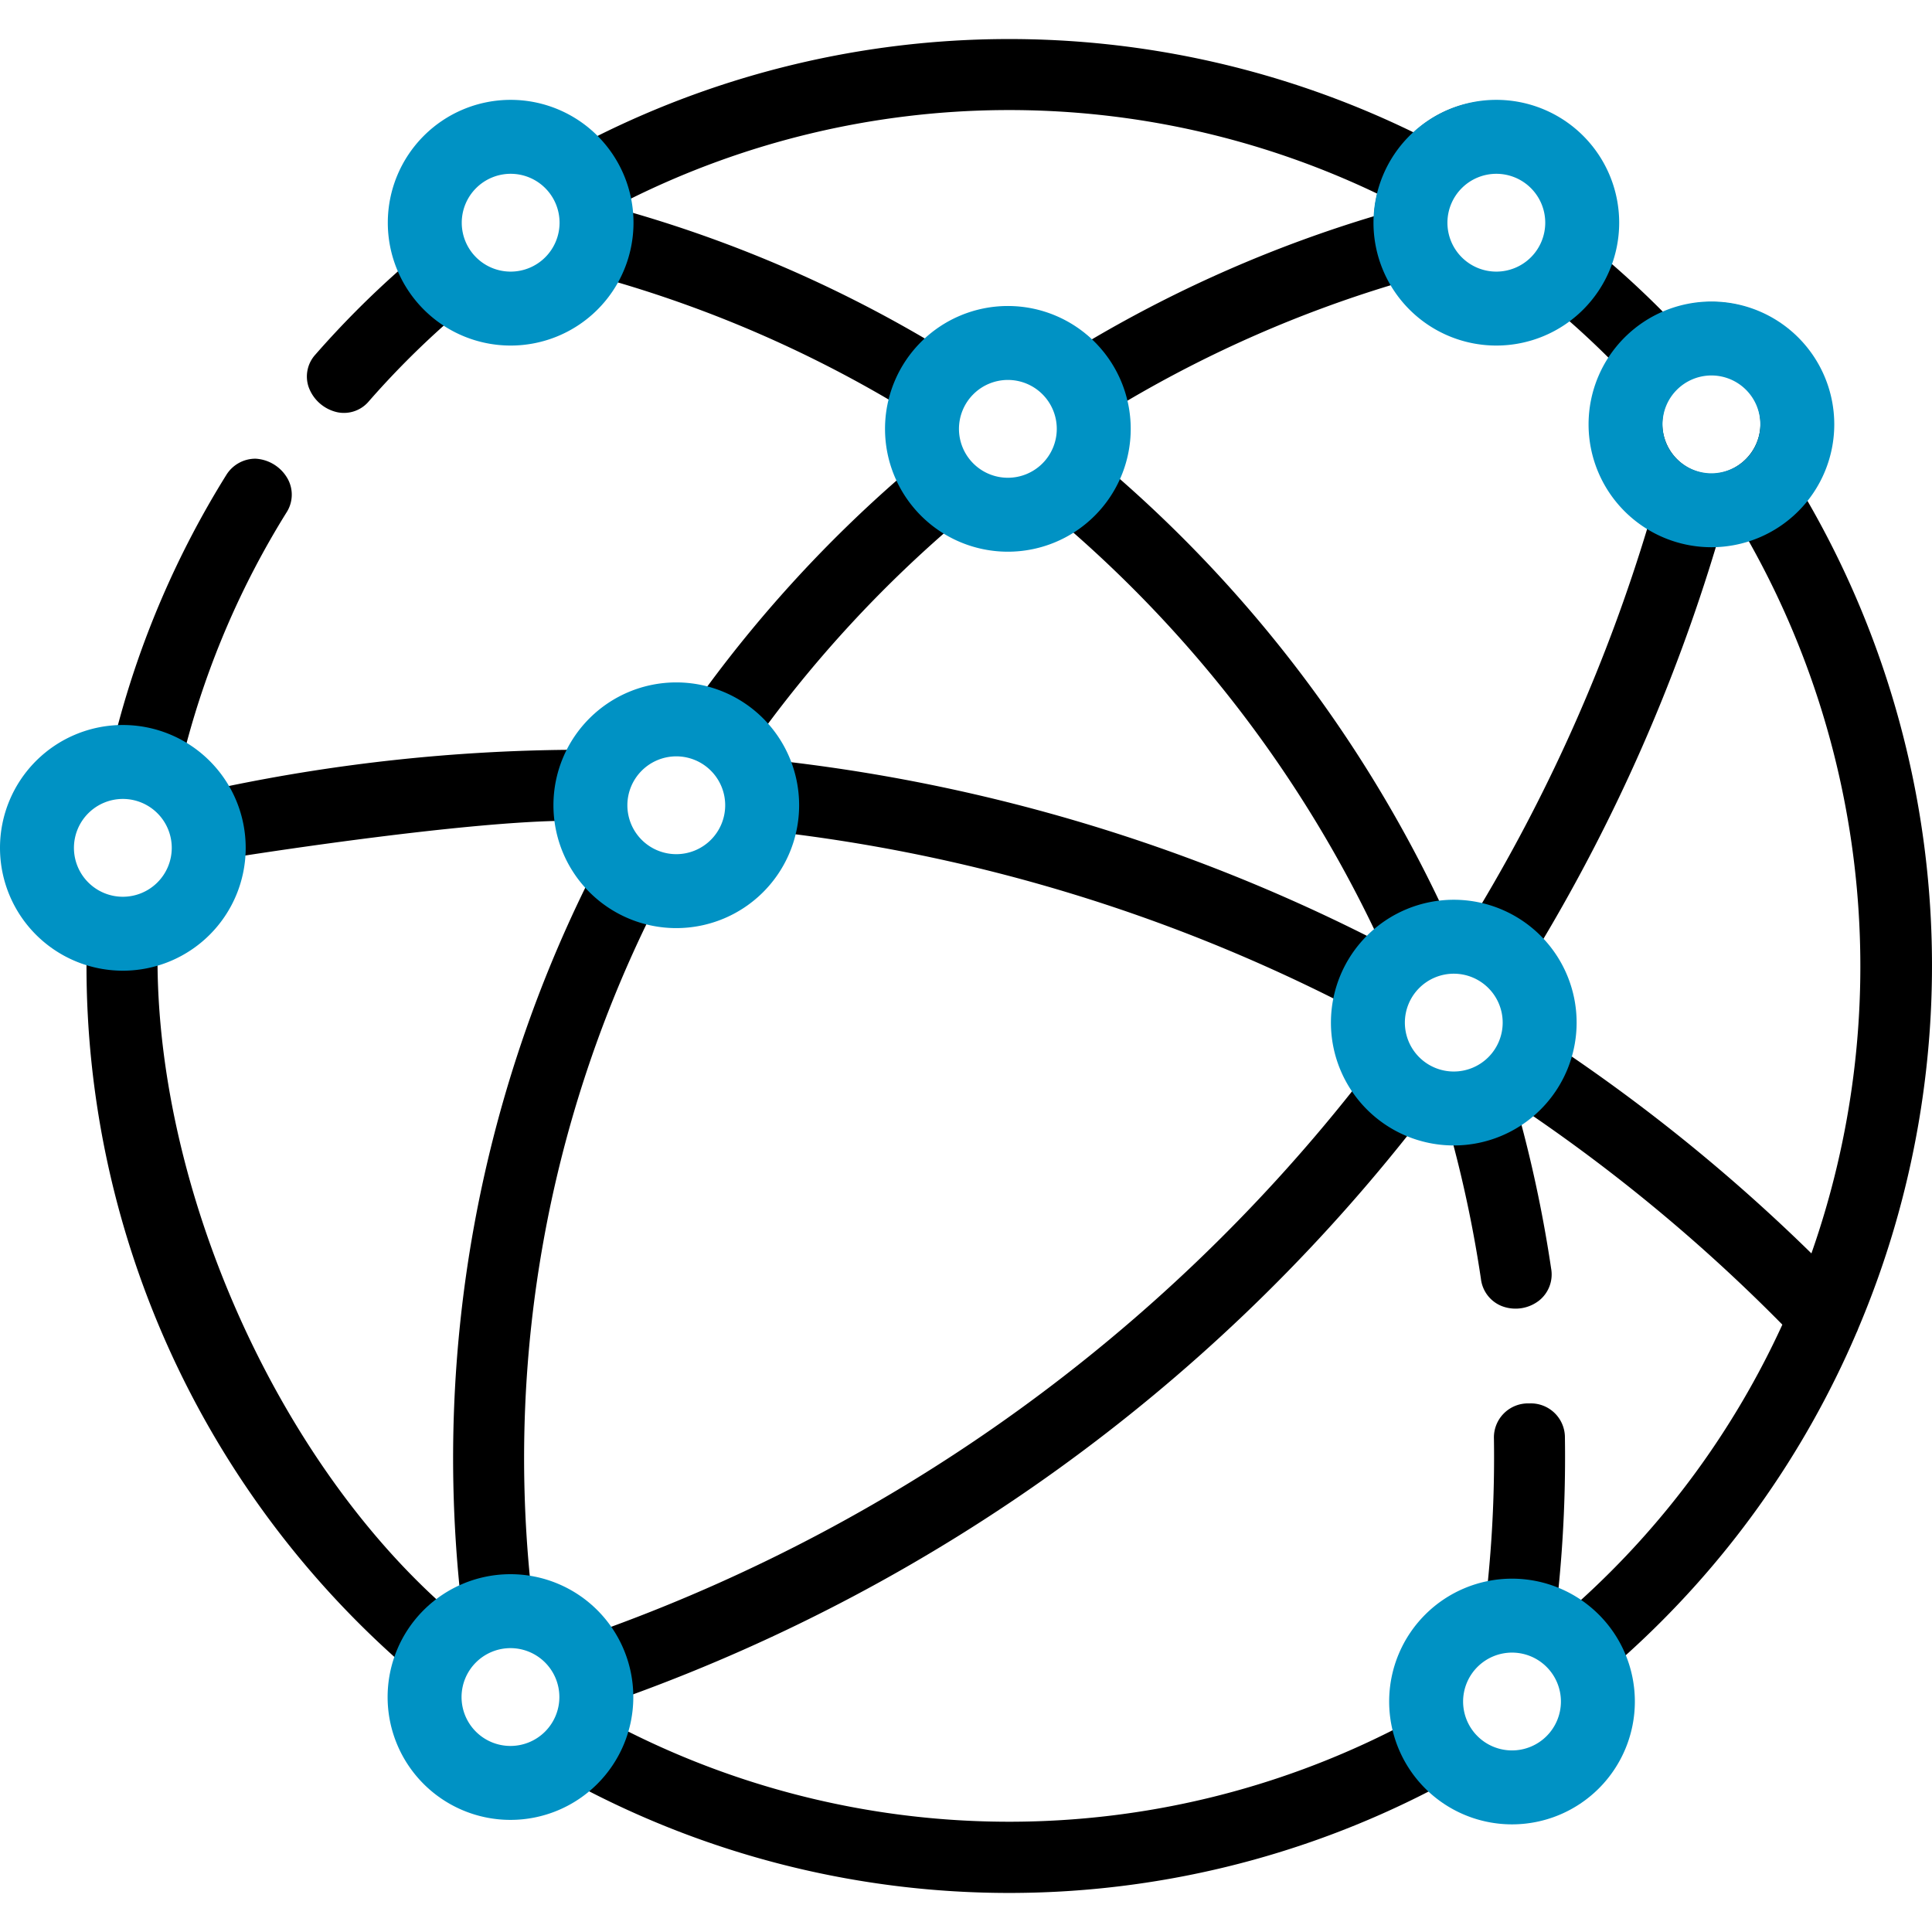 <svg id="Capa_1" data-name="Capa 1" xmlns="http://www.w3.org/2000/svg" width="70" height="70" viewBox="0 0 70 70"><defs><style>.cls-1{fill:#0092c4;}</style></defs><path d="M65.438,18.061a4.346,4.346,0,0,0,.014-5.385A4.26,4.26,0,0,0,60.271,11.318c-.63-.638-1.295-1.258-1.979-1.847a4.37,4.37,0,0,0-1.811-5.09,4.21,4.21,0,0,0-5.26.418,33.434,33.434,0,0,0-29.623.152,4.281,4.281,0,0,0-5.513-.528A4.314,4.314,0,0,0,14.484,9.774a33.944,33.944,0,0,0-3.053,3.069,1.179,1.179,0,0,0-.249,1.179,1.433,1.433,0,0,0,1.049.916,1.179,1.179,0,0,0,1.137-.403,31.188,31.188,0,0,1,2.769-2.79,4.419,4.419,0,0,0,6.181-1.532,43.991,43.991,0,0,1,9.977,4.32,4.459,4.459,0,0,0,.285,2.794,47.09,47.09,0,0,0-6.971,7.571A4.463,4.463,0,0,0,20.632,27.167,63.792,63.792,0,0,0,8.175,28.503,4.401,4.401,0,0,0,6.732,27.029a30.875,30.875,0,0,1,3.645-8.455,1.19,1.19,0,0,0,.051-1.218,1.425,1.425,0,0,0-1.17-.737,1.243,1.243,0,0,0-1.063.597,33.384,33.384,0,0,0-3.949,9.155A4.394,4.394,0,0,0,3.134,34.95,33.647,33.647,0,0,0,14.36,60.097a4.384,4.384,0,0,0,6.932,4.778,33.275,33.275,0,0,0,30.528.005,4.38,4.38,0,0,0,7.029-4.858,33.353,33.353,0,0,0,8.417-11.739.924.924,0,0,0,.055-.131A33.685,33.685,0,0,0,65.438,18.061Zm-46.93-8.185a1.813,1.813,0,0,1-1.806-1.809,1.806,1.806,0,1,1,3.611-.011A1.815,1.815,0,0,1,18.508,9.876ZM62.001,13.529a1.821,1.821,0,0,1,.012,3.641,1.821,1.821,0,0,1-.012-3.641ZM53.579,6.33A2.099,2.099,0,0,1,57.11,7.877a2.134,2.134,0,0,1-2.111,2.111,2.057,2.057,0,0,1-.716-.127c-.043.003-.086.005-.13.005h-.001a1.762,1.762,0,0,1-1.805-1.81A1.822,1.822,0,0,1,53.579,6.33Zm-.238,6.03a4.277,4.277,0,0,0,3.442-.794c.522.455,1.034.934,1.526,1.425a4.449,4.449,0,0,0,1.394,6.094,61.326,61.326,0,0,1-6.057,13.723,4.502,4.502,0,0,0-1.016-.116,4.377,4.377,0,0,0-.45.023,47.585,47.585,0,0,0-11.639-15.39,4.451,4.451,0,0,0,.285-2.794,44.06,44.06,0,0,1,9.58-4.202A4.304,4.304,0,0,0,53.342,12.361Zm-.598,26.826a2.111,2.111,0,1,1,2.111-2.111A2.147,2.147,0,0,1,52.744,39.186ZM22.869,7.694a4.74,4.74,0,0,0-.064-.471,30.873,30.873,0,0,1,27.096-.206,4.444,4.444,0,0,0-.119.816,46.666,46.666,0,0,0-10.234,4.47,4.416,4.416,0,0,0-5.975,0A46.614,46.614,0,0,0,22.869,7.694ZM36.463,17.68a2.111,2.111,0,1,1,2.111-2.111A2.147,2.147,0,0,1,36.463,17.68Zm-2.182,1.574a4.396,4.396,0,0,0,4.561.001A44.991,44.991,0,0,1,49.819,33.733q-.117.099-.227.207a63.186,63.186,0,0,0-20.963-6.328,4.424,4.424,0,0,0-.819-1.366A44.559,44.559,0,0,1,34.281,19.254ZM24.44,27.087a2.111,2.111,0,1,1-2.111,2.111A2.147,2.147,0,0,1,24.44,27.087ZM2.252,30.754a2.135,2.135,0,0,1,2.111-2.111,2.111,2.111,0,0,1,0,4.221A2.147,2.147,0,0,1,2.252,30.754ZM15.864,57.992c-5.94-5.428-10.089-14.837-10.156-23.041A4.282,4.282,0,0,0,8.79,31.012c1.282-.199,7.798-1.188,11.406-1.269a4.41,4.41,0,0,0,1.06,2.318A47.003,47.003,0,0,0,16.651,57.514,4.378,4.378,0,0,0,15.864,57.992Zm2.651,5.654a2.111,2.111,0,1,1,2.111-2.111A2.147,2.147,0,0,1,18.516,63.646ZM19.2,57.153a44.436,44.436,0,0,1,4.257-23.741,4.432,4.432,0,0,0,5.32-3.19,60.661,60.661,0,0,1,19.58,5.976,4.442,4.442,0,0,0,.648,3.32,61.214,61.214,0,0,1-26.92,19.446A4.353,4.353,0,0,0,19.2,57.153Zm35.632,6.606a2.111,2.111,0,1,1,2.111-2.111A2.147,2.147,0,0,1,54.832,63.759Zm2.397-5.74a4.367,4.367,0,0,0-.767-.412A47.644,47.644,0,0,0,56.7,52.093a1.234,1.234,0,0,0-1.284-1.245H55.394a1.235,1.235,0,0,0-1.266,1.285,44.842,44.842,0,0,1-.227,5.234A4.445,4.445,0,0,0,50.53,62.653a30.778,30.778,0,0,1-27.819.059A4.567,4.567,0,0,0,22.883,61.41,63.785,63.785,0,0,0,50.994,41.15a4.378,4.378,0,0,0,1.656.325h.006a44.877,44.877,0,0,1,1.001,4.862,1.21,1.21,0,0,0,.753.984,1.388,1.388,0,0,0,1.355-.2,1.21,1.21,0,0,0,.435-1.162,47.507,47.507,0,0,0-1.087-5.253,4.461,4.461,0,0,0,.389-.3,61.462,61.462,0,0,1,9.076,7.588A30.812,30.812,0,0,1,57.229,58.019Zm8.402-12.606A63.99,63.99,0,0,0,56.87,38.227a4.441,4.441,0,0,0-1.006-4.114,63.856,63.856,0,0,0,6.33-14.375,4.303,4.303,0,0,0,1.128-.201A31.38,31.38,0,0,1,65.631,45.413Z"/><path class="cls-1" d="M18.502,6.297A1.772,1.772,0,1,1,16.73,8.069a1.774,1.774,0,0,1,1.772-1.772m0-2.679A4.451,4.451,0,1,0,22.953,8.069a4.451,4.451,0,0,0-4.451-4.451Z"/><path class="cls-1" d="M54.215,6.297a1.772,1.772,0,1,1-1.772,1.772,1.774,1.774,0,0,1,1.772-1.772m0-2.679A4.451,4.451,0,1,0,58.666,8.069a4.451,4.451,0,0,0-4.451-4.451Z"/><path class="cls-1" d="M62.008,13.604a1.772,1.772,0,1,1-1.772,1.772,1.774,1.774,0,0,1,1.772-1.772m0-2.679a4.451,4.451,0,1,0,4.451,4.451,4.451,4.451,0,0,0-4.451-4.451Z"/><path class="cls-1" d="M36.517,13.766a1.772,1.772,0,1,1-1.772,1.772,1.774,1.774,0,0,1,1.772-1.772m0-2.679a4.451,4.451,0,1,0,4.451,4.451,4.451,4.451,0,0,0-4.451-4.451Z"/><path class="cls-1" d="M24.503,27.404a1.772,1.772,0,1,1-1.772,1.772,1.774,1.774,0,0,1,1.772-1.772m0-2.679a4.451,4.451,0,1,0,4.451,4.451,4.451,4.451,0,0,0-4.451-4.451Z"/><path class="cls-1" d="M52.673,35.279a1.772,1.772,0,1,1-1.772,1.772,1.774,1.774,0,0,1,1.772-1.772m0-2.679a4.451,4.451,0,1,0,4.451,4.451A4.451,4.451,0,0,0,52.673,32.6Z"/><path class="cls-1" d="M54.783,59.877a1.772,1.772,0,1,1-1.772,1.772,1.774,1.774,0,0,1,1.772-1.772m0-2.679a4.451,4.451,0,1,0,4.451,4.451,4.451,4.451,0,0,0-4.451-4.451Z"/><path class="cls-1" d="M18.495,59.715a1.772,1.772,0,1,1-1.772,1.772,1.774,1.774,0,0,1,1.772-1.772m0-2.679a4.451,4.451,0,1,0,4.451,4.451,4.451,4.451,0,0,0-4.451-4.451Z"/><path class="cls-1" d="M4.451,28.947A1.772,1.772,0,1,1,2.679,30.719a1.774,1.774,0,0,1,1.772-1.772m0-2.679a4.451,4.451,0,1,0,4.451,4.451,4.451,4.451,0,0,0-4.451-4.451Z"/></svg>